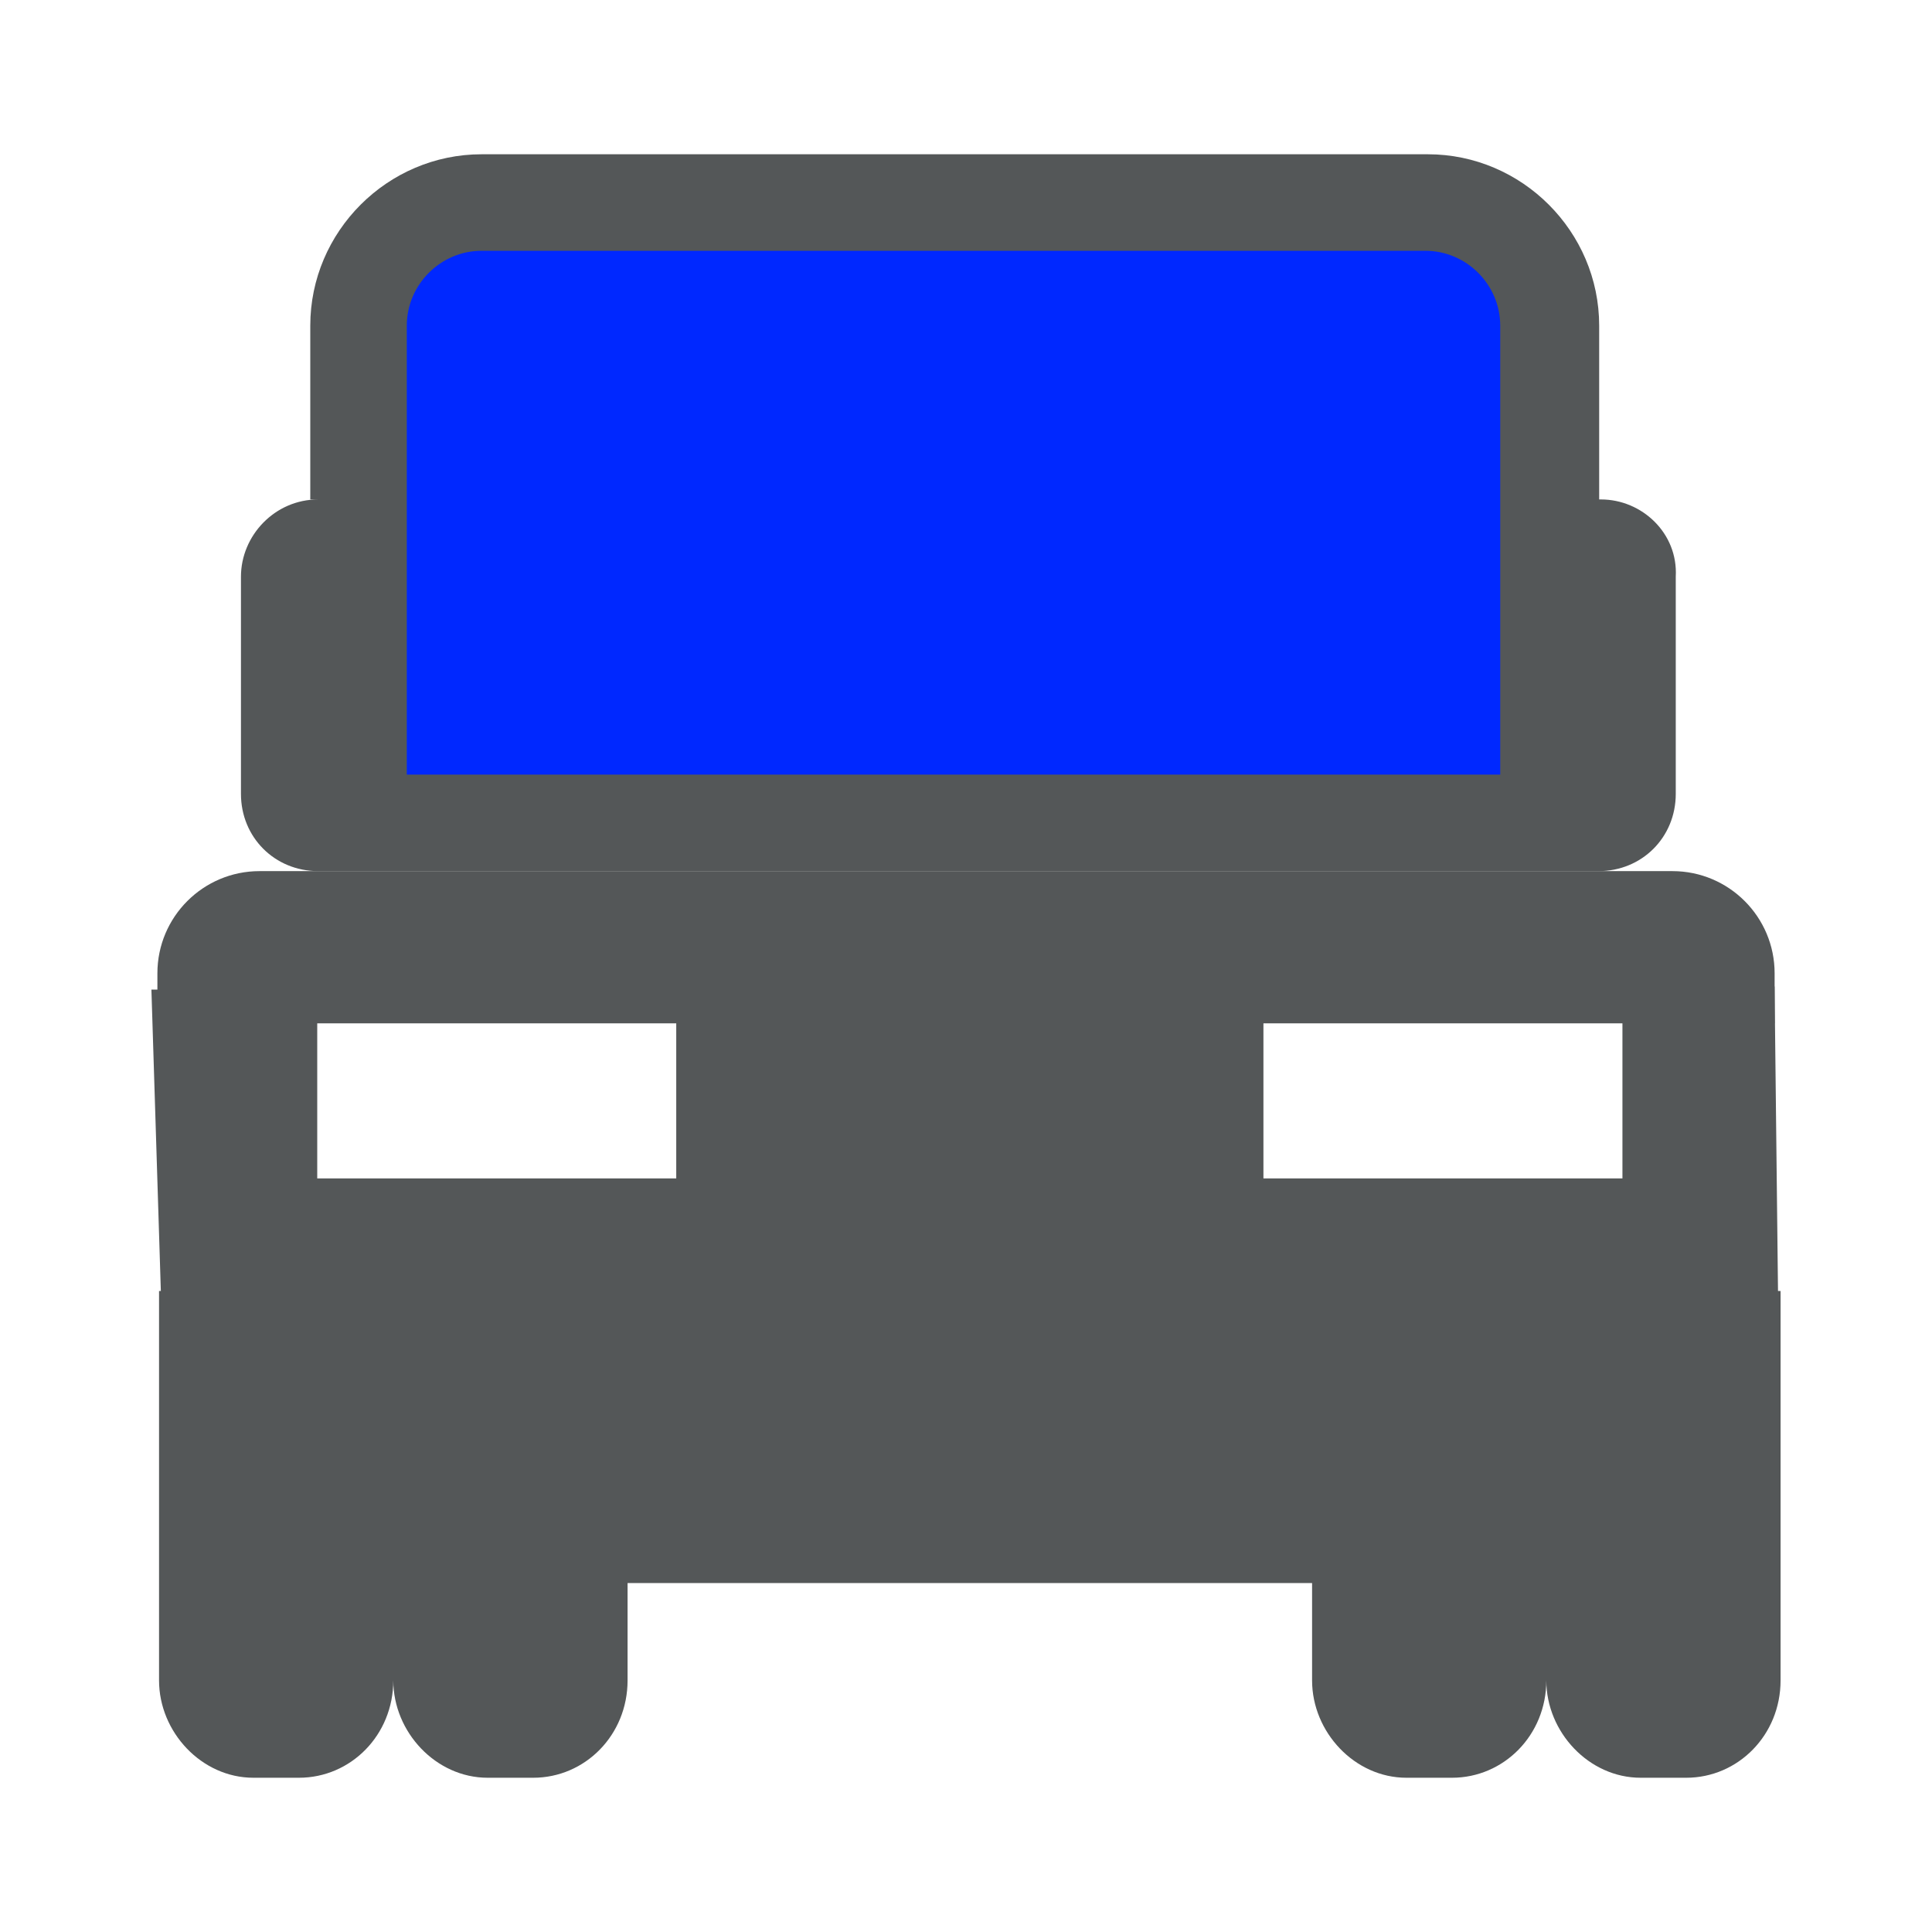 <?xml version="1.0" encoding="utf-8"?>
<!-- Generator: Adobe Illustrator 16.0.0, SVG Export Plug-In . SVG Version: 6.00 Build 0)  -->
<!DOCTYPE svg PUBLIC "-//W3C//DTD SVG 1.1//EN" "http://www.w3.org/Graphics/SVG/1.1/DTD/svg11.dtd">
<svg version="1.1" id="Layer_1" xmlns:x="http://ns.adobe.com/Extensibility/1.0/" xmlns:i="http://ns.adobe.com/AdobeIllustrator/10.0/" xmlns:graph="http://ns.adobe.com/Graphs/1.0/"
	 xmlns="http://www.w3.org/2000/svg" xmlns:xlink="http://www.w3.org/1999/xlink" x="0px" y="0px" width="100px" height="100px"
	 viewBox="91.73 56 100 100" enable-background="new 91.73 56 100 100" xml:space="preserve">
<g>
	<g>
		<path fill="#545758" d="M99.567,107.221l0.488,15.6h-0.093v20.155c0,2.678,2.205,5.04,4.882,5.04h2.362
			c2.677,0,4.881-2.204,4.881-5.04c0,2.678,2.205,5.04,4.882,5.04h2.362c2.677,0,4.882-2.204,4.882-5.04v-5.038h35.43v5.039
			c0,2.677,2.204,5.039,4.883,5.039h2.36c2.678,0,4.881-2.204,4.881-5.039c0,2.677,2.205,5.039,4.882,5.039h2.36
			c2.678,0,4.883-2.204,4.883-5.039v-20.155h-0.133l-0.178-15.763L99.567,107.221z M126.732,116.994h-18.582v-9.291h18.582
			L126.732,116.994L126.732,116.994z M175.707,116.994h-18.582v-9.291h18.582V116.994L175.707,116.994z"/>
	</g>
	<g>
		<rect x="112.087" y="67.98" fill="#0028FF" width="59.059" height="29.529"/>
		<path fill="#545758" d="M174.593,81.851h0.035h-0.125v-8.996c0-4.872-3.998-8.87-8.87-8.87H116.66c-4.873,0-8.87,3.999-8.87,8.87
			v8.996h0.41l0,0c-2.249,0-3.998,1.874-3.998,3.997v11.244c0,2.249,1.749,3.997,3.998,3.997l0,0h66.179l0,0h0.125h-0.035
			c2.25,0,3.998-1.749,3.998-3.997V85.848C178.591,83.599,176.718,81.851,174.593,81.851z M169.381,96.092h-56.595V72.854
			c0-2.124,1.749-3.873,3.873-3.873h48.849c2.123,0,3.873,1.749,3.873,3.873V96.092z"/>
	</g>
</g>
<path fill="#545758" d="M183.584,108.969v-2.591c0-2.921-2.368-5.289-5.289-5.289h-73.129c-2.921,0-5.289,2.368-5.289,5.289v2.591"
	/>
</svg>
